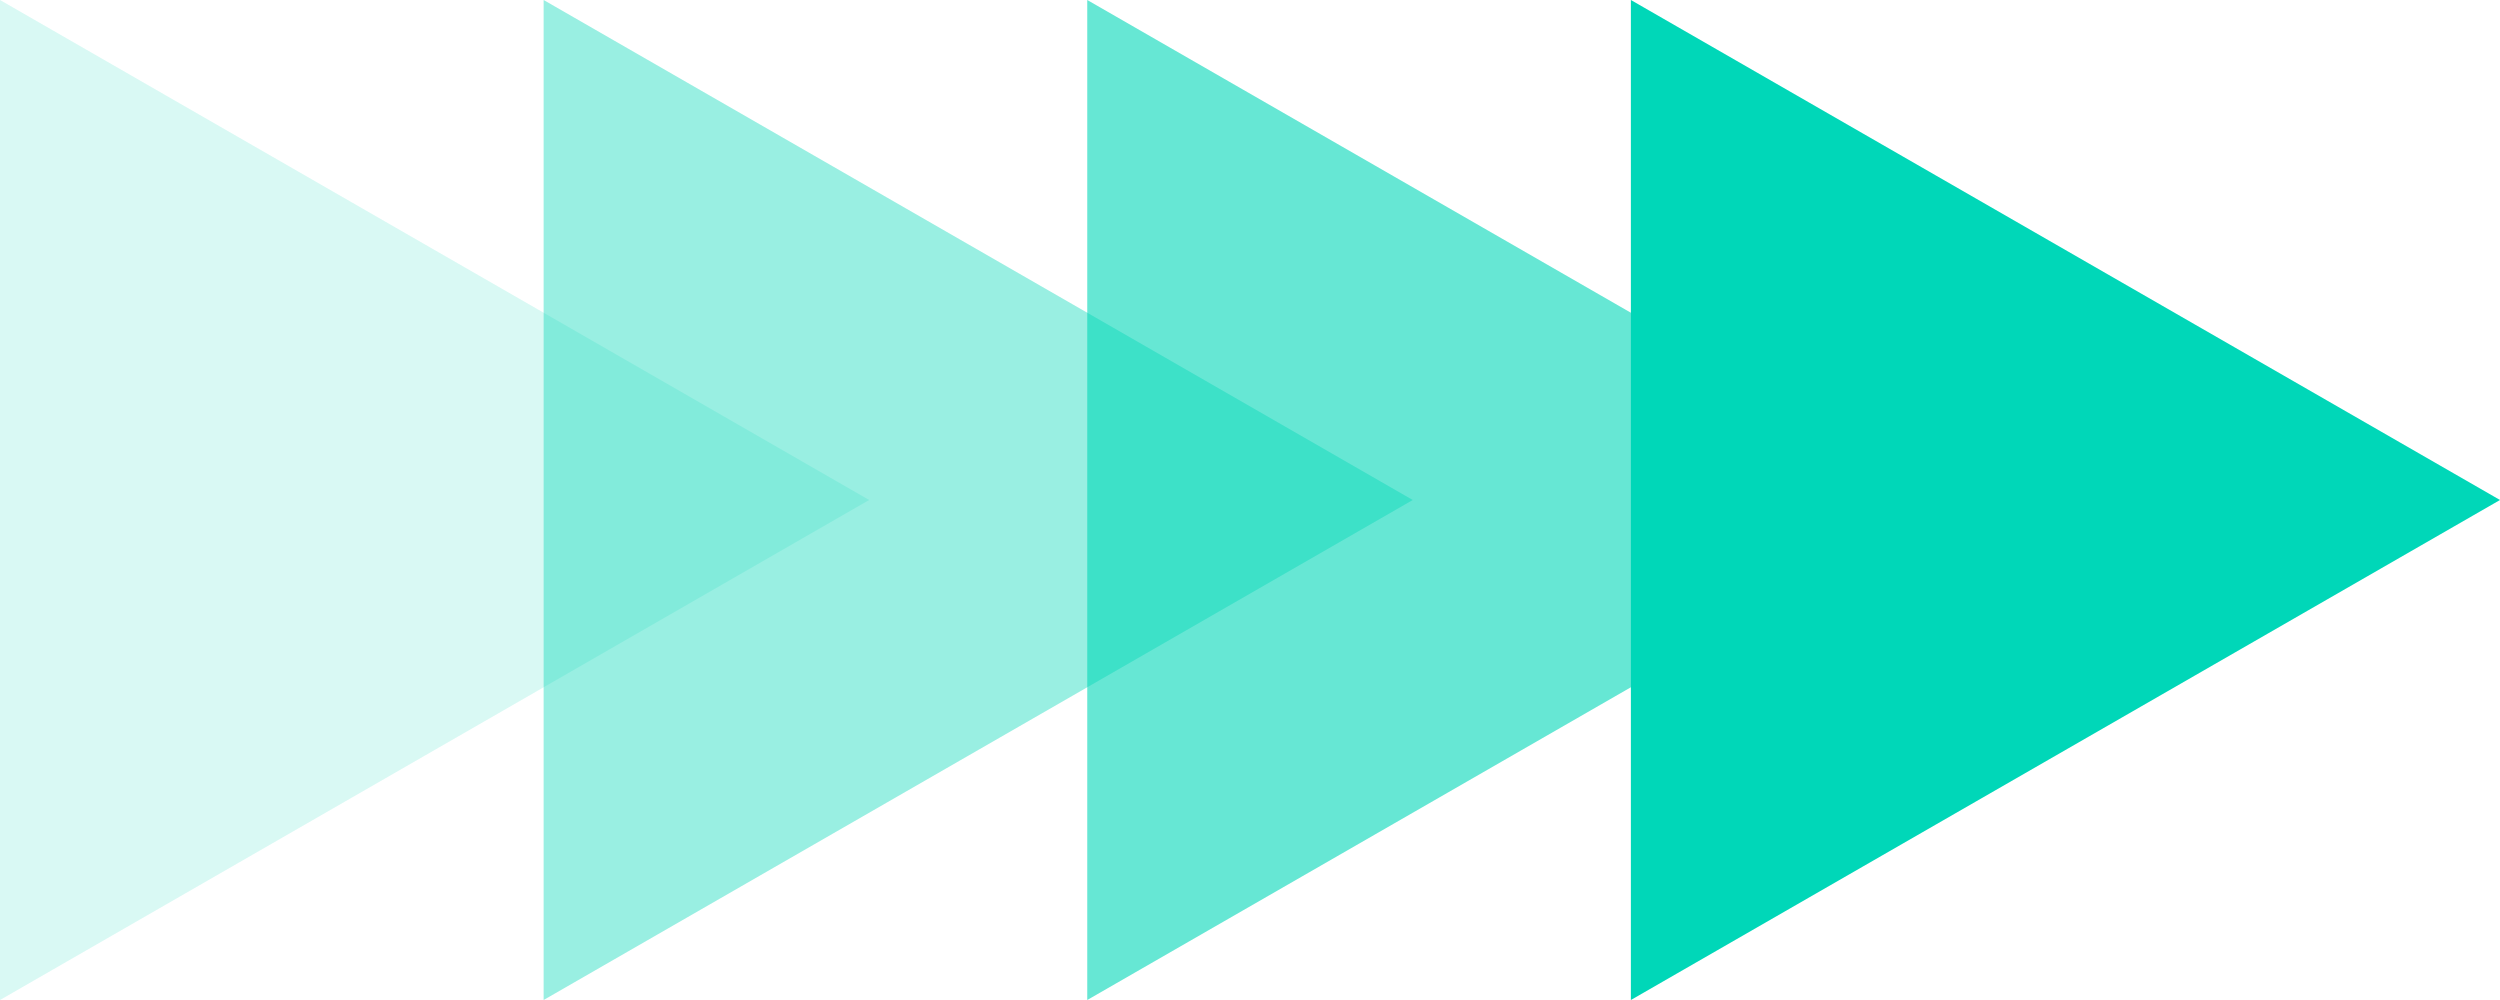 <svg width="60" height="24" viewBox="0 0 60 24" fill="none" xmlns="http://www.w3.org/2000/svg">
<path d="M0 0L20.86 12L9.83021e-08 24L0 0Z" fill="#00D7B8" fill-opacity="0.15"/>
<path d="M13.047 0L33.906 12L13.047 24L13.047 0Z" fill="#00D7B8" fill-opacity="0.4"/>
<path d="M26.094 0L46.953 12L26.094 24L26.094 0Z" fill="#00D7B8" fill-opacity="0.6"/>
<path d="M39.141 0L60 12L39.141 24L39.141 0Z" fill="#00D7B8"/>
</svg>
